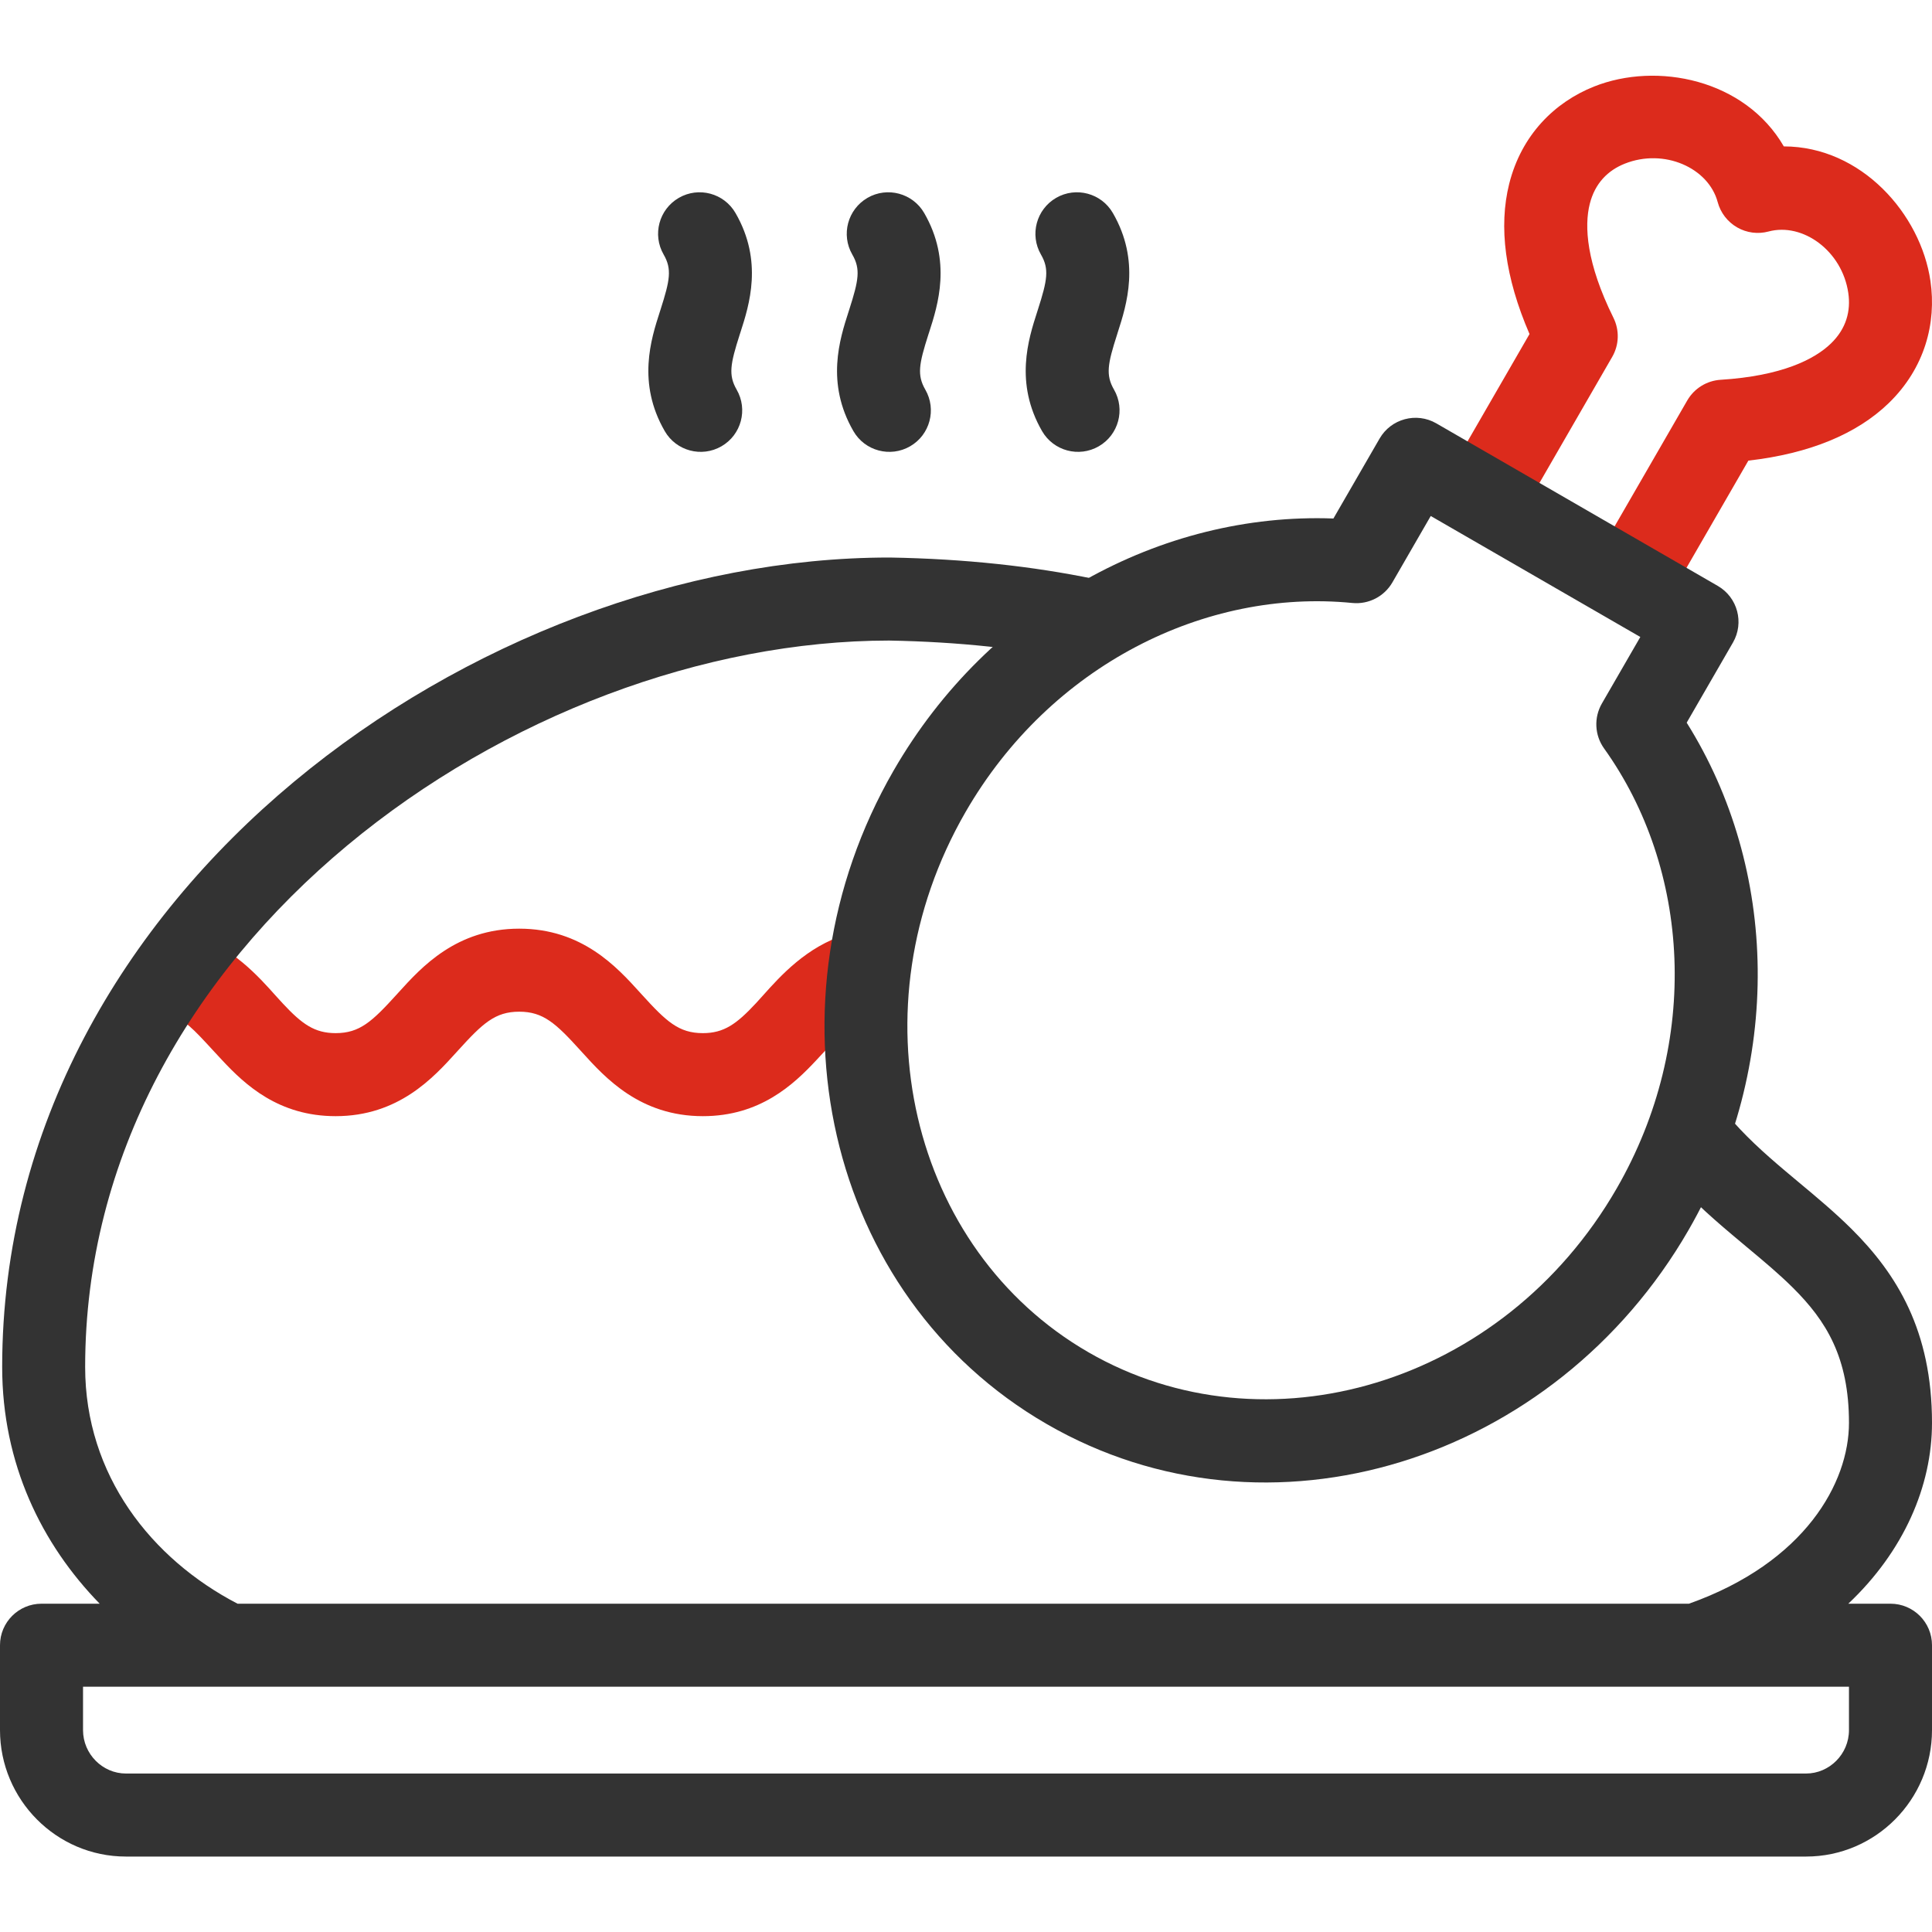 <svg width="40" height="40" viewBox="0 0 40 40" fill="none" xmlns="http://www.w3.org/2000/svg">
<path fill-rule="evenodd" clip-rule="evenodd" d="M32.914 4.223C32.799 4.681 32.842 5.443 33.404 6.578C33.532 6.836 33.523 7.14 33.379 7.389L31.636 10.409C31.398 10.82 30.873 10.961 30.462 10.723C30.05 10.486 29.91 9.961 30.147 9.549L31.667 6.916C31.157 5.737 31.025 4.691 31.246 3.807C31.5 2.792 32.189 2.116 33.002 1.792C34.304 1.273 36.127 1.641 36.932 3.031C38.538 3.033 39.767 4.432 39.968 5.819C40.094 6.685 39.854 7.62 39.102 8.348C38.447 8.981 37.474 9.39 36.198 9.537L34.68 12.167C34.443 12.578 33.917 12.719 33.506 12.481C33.095 12.244 32.954 11.718 33.192 11.307L34.933 8.291C35.077 8.042 35.336 7.881 35.624 7.863C36.888 7.784 37.568 7.44 37.907 7.112C38.227 6.803 38.321 6.436 38.267 6.066C38.14 5.193 37.324 4.603 36.616 4.793C36.396 4.852 36.161 4.821 35.964 4.707C35.767 4.593 35.622 4.405 35.563 4.185C35.373 3.474 34.454 3.064 33.638 3.389C33.292 3.527 33.022 3.791 32.914 4.223Z" fill="#DC2B1C"/>
<path fill-rule="evenodd" clip-rule="evenodd" d="M9.446 21.79C8.972 22.313 8.25 23.109 6.949 23.109C5.771 23.109 5.078 22.463 4.6 21.951C4.526 21.872 4.458 21.798 4.395 21.73C4.012 21.314 3.811 21.096 3.491 20.995C3.038 20.852 2.787 20.37 2.929 19.917C3.072 19.464 3.554 19.213 4.007 19.355C4.807 19.607 5.352 20.216 5.709 20.616C5.762 20.675 5.811 20.73 5.857 20.778C6.253 21.203 6.514 21.39 6.949 21.39C7.447 21.39 7.704 21.151 8.213 20.59C8.226 20.576 8.24 20.561 8.253 20.546C8.727 20.023 9.449 19.227 10.75 19.227C12.052 19.227 12.773 20.023 13.247 20.546C13.261 20.561 13.274 20.576 13.287 20.59C13.796 21.151 14.054 21.39 14.552 21.39C14.989 21.39 15.25 21.201 15.649 20.773C15.694 20.725 15.742 20.671 15.794 20.613C16.154 20.21 16.704 19.595 17.518 19.348C17.972 19.209 18.452 19.466 18.59 19.92C18.729 20.374 18.473 20.854 18.018 20.992C17.694 21.091 17.491 21.311 17.1 21.736C17.04 21.801 16.976 21.87 16.906 21.945C16.429 22.457 15.735 23.109 14.552 23.109C13.25 23.109 12.529 22.313 12.055 21.79C12.041 21.775 12.028 21.76 12.015 21.746C11.506 21.185 11.248 20.946 10.75 20.946C10.252 20.946 9.995 21.185 9.486 21.746C9.473 21.76 9.459 21.775 9.446 21.79Z" fill="#DC2B1C"/>
<path fill-rule="evenodd" clip-rule="evenodd" d="M6.085 16.187C9.597 13.262 14.166 11.543 18.413 11.543C18.418 11.543 18.423 11.543 18.428 11.543C19.979 11.57 21.38 11.724 22.651 11.986C23.115 12.082 23.415 12.536 23.319 13.001C23.223 13.466 22.768 13.765 22.304 13.669C21.15 13.431 19.858 13.288 18.406 13.262C14.593 13.264 10.411 14.821 7.185 17.508C3.966 20.19 1.763 23.939 1.763 28.303C1.763 30.543 3.134 32.275 4.918 33.203H34.968C37.37 32.35 38.281 30.698 38.281 29.459C38.281 28.098 37.805 27.343 37.123 26.664C36.834 26.377 36.522 26.116 36.169 25.822C36.069 25.738 35.965 25.651 35.857 25.56C35.39 25.166 34.882 24.715 34.419 24.155C34.117 23.79 34.168 23.248 34.534 22.945C34.9 22.643 35.442 22.694 35.744 23.06C36.106 23.498 36.518 23.869 36.966 24.247C37.054 24.322 37.145 24.398 37.238 24.475C37.599 24.776 37.988 25.1 38.336 25.446C39.271 26.377 40 27.55 40 29.459C40 30.768 39.416 32.118 38.267 33.203H39.141C39.615 33.203 40 33.588 40 34.062V35.82C40 37.257 38.834 38.438 37.393 38.438H2.607C1.166 38.438 0 37.257 0 35.82V34.062C0 33.588 0.385 33.203 0.859 33.203H2.064C0.864 31.972 0.045 30.308 0.045 28.303C0.045 23.321 2.566 19.119 6.085 16.187ZM1.719 34.922V35.82C1.719 36.317 2.125 36.719 2.607 36.719H37.393C37.875 36.719 38.281 36.317 38.281 35.82V34.922H1.719Z" fill="#333333"/>
<path fill-rule="evenodd" clip-rule="evenodd" d="M14.055 4.096C14.466 3.859 14.991 4 15.228 4.411C15.804 5.408 15.512 6.316 15.331 6.878C15.325 6.896 15.319 6.913 15.314 6.93C15.12 7.537 15.078 7.765 15.251 8.066C15.489 8.477 15.348 9.003 14.937 9.24C14.526 9.477 14 9.337 13.763 8.926C13.187 7.929 13.479 7.02 13.66 6.459C13.666 6.441 13.672 6.423 13.677 6.406C13.871 5.799 13.914 5.571 13.74 5.27C13.503 4.859 13.643 4.334 14.055 4.096ZM17.961 4.096C18.372 3.859 18.897 4 19.135 4.411C19.71 5.408 19.418 6.316 19.237 6.878C19.232 6.896 19.226 6.913 19.22 6.93C19.026 7.537 18.984 7.765 19.157 8.066C19.395 8.477 19.254 9.003 18.843 9.24C18.432 9.477 17.906 9.337 17.669 8.926C17.093 7.929 17.386 7.02 17.567 6.459C17.572 6.441 17.578 6.423 17.584 6.406C17.778 5.799 17.82 5.571 17.646 5.27C17.409 4.859 17.55 4.334 17.961 4.096ZM21.867 4.096C22.278 3.859 22.804 4 23.041 4.411C23.617 5.408 23.324 6.316 23.143 6.878C23.138 6.896 23.132 6.913 23.127 6.93C22.932 7.537 22.89 7.765 23.064 8.066C23.301 8.477 23.16 9.003 22.749 9.24C22.338 9.477 21.813 9.337 21.575 8.926C21 7.929 21.292 7.02 21.473 6.459C21.479 6.441 21.484 6.423 21.49 6.406C21.684 5.799 21.726 5.571 21.552 5.27C21.315 4.859 21.456 4.334 21.867 4.096ZM28.563 9.08C28.8 8.669 29.326 8.528 29.737 8.765L35.564 12.13C35.975 12.367 36.116 12.893 35.879 13.303L34.921 14.962C36.815 17.981 36.935 22.04 34.96 25.466C32.194 30.262 26.263 32.137 21.671 29.483L22.101 28.739L21.671 29.483C17.078 26.828 15.736 20.75 18.501 15.954L19.246 16.384L18.501 15.954C20.477 12.529 24.049 10.603 27.607 10.735L28.563 9.08ZM29.622 10.683L28.828 12.058C28.659 12.35 28.335 12.517 27.999 12.484C24.96 12.184 21.747 13.768 19.99 16.813C17.642 20.886 18.855 25.87 22.531 27.995C26.205 30.119 31.122 28.679 33.471 24.607L33.471 24.607C35.227 21.561 34.99 17.983 33.211 15.496C33.014 15.222 32.997 14.858 33.165 14.566L33.961 13.188L29.622 10.683Z" fill="#333333"/>
</svg>
